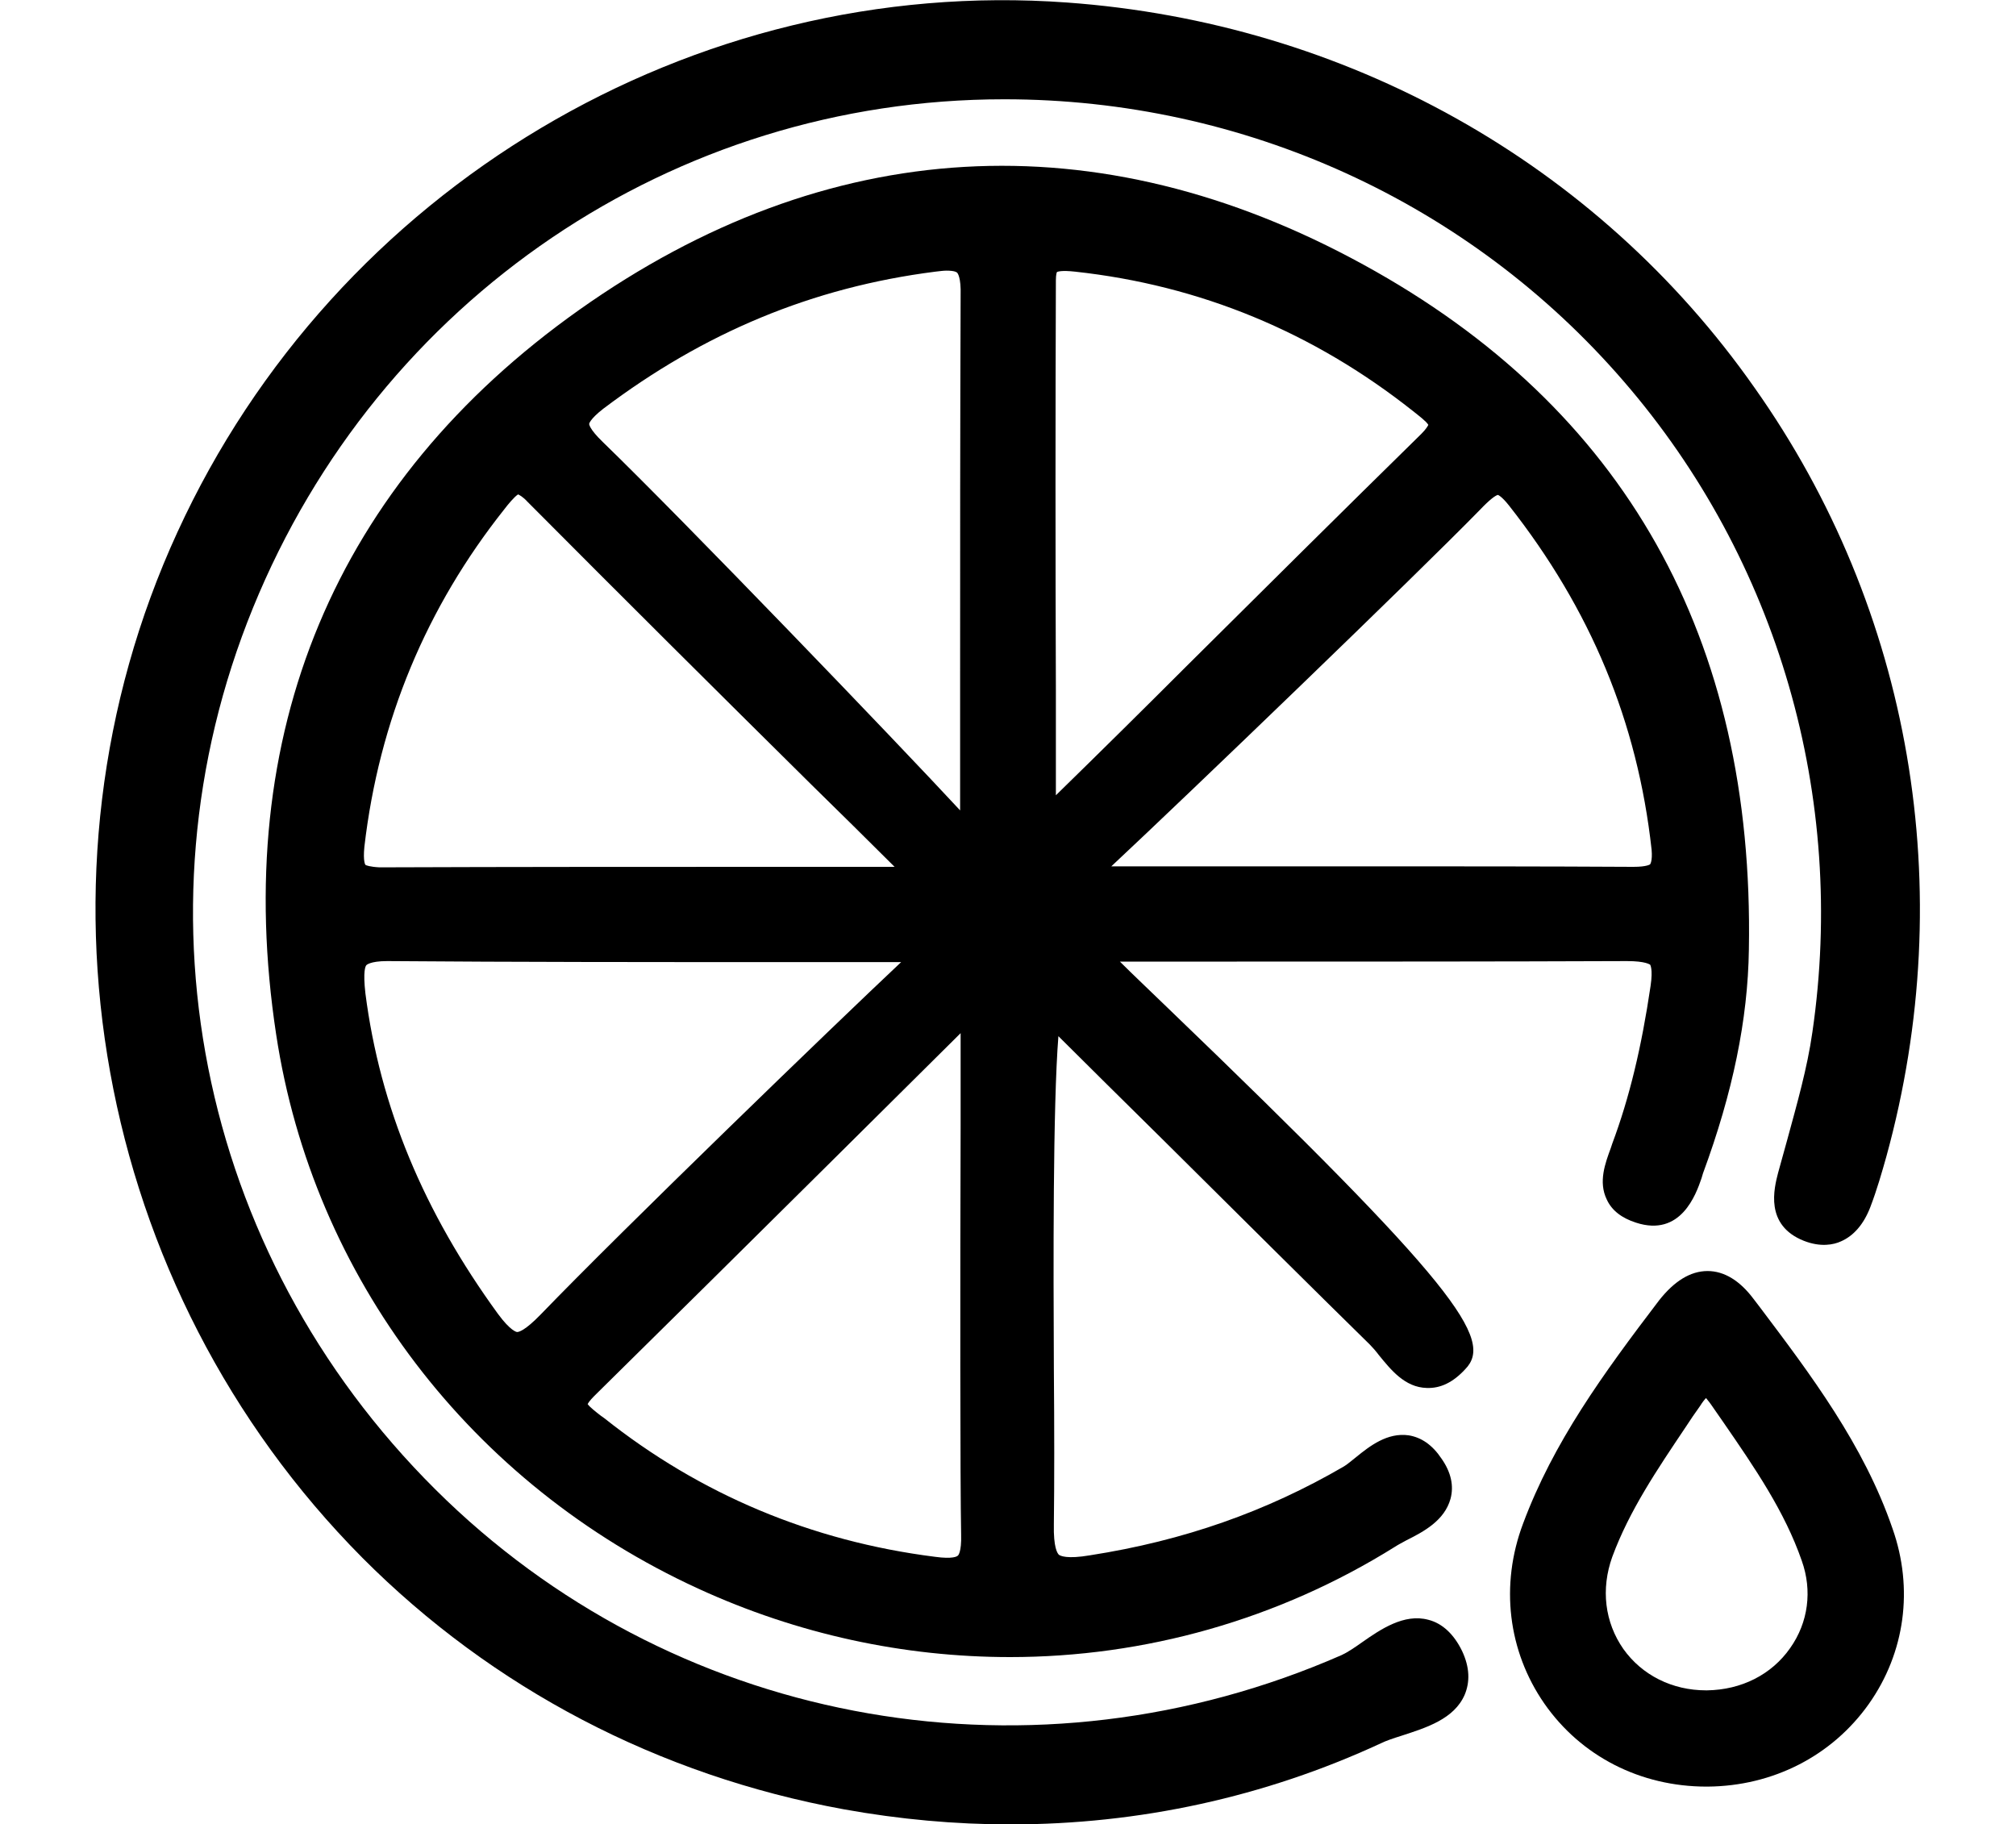 <svg xmlns="http://www.w3.org/2000/svg" xmlns:xlink="http://www.w3.org/1999/xlink" id="Ebene_1" x="0px" y="0px" viewBox="0 0 400 362" style="enable-background:new 0 0 400 362;" xml:space="preserve"><g>	<path d="M231.6,199.9c-3.5-3.4-6.7-6.4-9.4-9.1c7.7,0,15.5,0,23.2,0c25.4,0,51.6,0,77.4-0.1c3.8,0,4.5,0.7,4.6,0.7  c0,0,0.6,0.8,0.1,4.2c-1.8,12.2-4.2,22.2-7.6,31.3l-0.3,0.9c-1.1,3-2.5,6.7-0.8,10.2c1,2.2,3,3.7,5.8,4.6c8.9,2.9,11.9-5.6,13-8.8  l0.3-1c5.9-16,8.9-30.5,9.1-44.4c1.1-61.7-24.6-107.5-76.5-135.9c-52.7-28.9-106.5-25.8-155.6,9c-48.4,34.3-69.2,84.1-60.1,143.8  c7.3,48.1,38.6,89.2,83.7,109.9c19.8,9.1,40.9,13.6,61.9,13.6c26.7,0,53.2-7.4,76.4-21.9c0.6-0.4,1.4-0.8,2.3-1.3  c3.4-1.7,7.5-3.9,8.7-8.2c0.7-2.6,0.1-5.3-1.8-8c-1.8-2.7-4-4.2-6.5-4.6c-4.2-0.6-7.7,2.1-10.4,4.3c-0.9,0.7-1.8,1.5-2.5,1.9  c-15.3,8.9-31.7,14.7-50.3,17.6c-4.7,0.8-5.9,0.1-6.2-0.1c-0.3-0.3-1.1-1.4-1-6.1c0.1-8,0.1-19.1,0-30.8c-0.1-20.5-0.2-52.2,0.9-66  c4.9,4.9,12.6,12.5,21,20.8c14.5,14.4,30.9,30.7,40.8,40.4c0.5,0.5,1.2,1.3,1.8,2.1c2.3,2.8,5.1,6.4,9.5,6.5  c2.7,0.1,5.2-1.1,7.6-3.7C296.5,265.8,289,255.1,231.6,199.9z M327.4,171.5c0,0-0.6,0.5-3.3,0.5c0,0,0,0-0.1,0  c-17.7-0.1-35.7-0.1-53.4-0.1c-8.8,0-17.6,0-26.2,0l-23.9,0c15.3-14.3,60.3-57.6,73.2-70.8c1.8-1.9,3-2.8,3.5-2.9  c0,0,0.7,0.2,2.2,2.1c16.2,20.6,25.5,42.9,28.3,68.3C327.9,170.9,327.4,171.5,327.4,171.5z M209.5,55.6c0-1.2,0.2-1.6,0.2-1.6  c0.1-0.1,0.9-0.4,3.6-0.1c24.8,2.7,47.3,12,67.1,27.7c1,0.8,2.6,2,3,2.7c-0.1,0.2-0.4,0.8-1.4,1.8c-15.6,15.3-31.3,30.9-46.6,46.1  c-8.6,8.6-17.2,17.1-25.9,25.6l0-21C209.4,109.7,209.4,82.7,209.5,55.6z M117.9,277c15.4-15.2,31-30.6,46.1-45.6  c8.9-8.8,17.7-17.6,26.6-26.4c0,5.1,0,11.4,0,18.3c-0.1,29.9-0.1,70.9,0.1,81.2c0.1,3.5-0.6,4.2-0.7,4.2c-0.1,0.1-0.9,0.7-4.5,0.2  c-24.5-3.1-46.6-12.4-65.6-27.5l-0.7-0.5c-0.9-0.7-2.2-1.7-2.6-2.3C116.7,278.4,117,277.9,117.9,277z M187.8,53.7  c1.6,0,2,0.3,2.1,0.4c0.1,0.1,0.8,0.9,0.7,4.5c-0.1,25.8-0.1,52.1-0.1,77.4c0,8.3,0,16.5,0,24.8c-12.6-13.6-54.6-57.3-70.9-73.1  c-2.8-2.7-2.7-3.6-2.7-3.6c0,0,0.1-0.9,2.8-3C139.7,66,161.2,57,185.6,53.9C186.5,53.8,187.2,53.7,187.8,53.7z M177.5,172l-22.4,0  c-26.2,0-53.2,0-79.8,0.1c-1.9-0.1-2.7-0.4-2.8-0.5c0,0-0.5-0.6-0.2-3.6c2.9-25,12.3-47.5,27.8-67c0.6-0.8,2-2.5,2.7-2.9  c0.2,0.1,0.9,0.4,1.9,1.5c18.7,18.8,37.8,37.8,56.3,56.1C166.5,161.1,172,166.5,177.5,172z M72.7,191.5c0,0,0.7-0.8,4.1-0.8  c0.1,0,0.2,0,0.2,0c25.5,0.2,51.5,0.2,76.5,0.2c8.4,0,16.8,0,25.3,0c-13.3,12.5-55.3,53.1-71.5,69.9c-3.2,3.3-4.4,3.5-4.7,3.5  c-0.1,0-1.3-0.2-3.8-3.6c-14.7-20.2-23.4-41-26.3-63.6C72,192.7,72.5,191.7,72.7,191.5z"></path>	<path d="M283.4,321.4c-4.8-1.3-9.5,1.9-13.2,4.5c-1.4,1-2.9,2-4,2.5c-60.7,26.6-130.4,14.5-177.6-30.7  c-48.3-46.3-63.4-115.8-38.4-177.1c25-61.3,83.5-100.9,149-100.9c0,0,0,0,0.1,0c47.4,0,92.2,20.4,122.9,56  c30.6,35.4,44.2,82.5,37.4,129.1c-1,7.1-3.1,14.4-5,21.4c-0.6,2.2-1.2,4.3-1.8,6.5c-0.8,3.1-2.7,10.4,5.1,13.5  c3.3,1.3,5.9,0.8,7.4,0.1c2.5-1.1,4.5-3.4,5.8-6.8c1.3-3.4,2.3-6.9,3.2-10.1c14.5-52.8,5-108.4-26.2-152.5  C316.8,32.3,267,4.5,211.7,0.5C137.4-4.9,66.5,37.3,35.2,105.6C3.9,173.7,18.7,255.5,71.9,309.1c25.8,25.9,58.8,43.2,95.5,49.9  c11.1,2,22.1,3,33.1,3c25.5,0,50.4-5.4,73.5-16.1c1-0.5,2.5-1,4.1-1.5c4.9-1.6,10.4-3.3,12.5-8.1c1.1-2.6,1-5.5-0.5-8.7  C288.5,324.3,286.2,322.1,283.4,321.4z"></path>	<path d="M349.2,259.4l-1.3-1.7c-2.7-3.6-5.8-5.5-9.1-5.5c0,0,0,0,0,0c-3.4,0-6.6,2-9.6,5.8c-11.2,14.7-21,28.2-27,44.3  c-4.6,12.2-3,25.3,4.2,35.7c7.3,10.5,19.1,16.5,32.2,16.5c0.1,0,0.1,0,0.2,0h0c13-0.1,24.7-6.1,32-16.4c7.2-10.2,8.9-22.9,4.7-34.8  C369.8,286.7,359.3,272.8,349.2,259.4z M355.2,327c-3.7,5.3-9.7,8.3-16.5,8.4c-0.1,0-0.1,0-0.2,0c-6.7,0-12.7-3-16.4-8.2  c-3.7-5.3-4.5-11.9-2.2-18.3c3.4-9.2,8.9-17.3,14.6-25.8c0.9-1.4,1.8-2.7,2.8-4.1c0.5-0.8,0.9-1.3,1.2-1.6c0.2,0.3,0.6,0.7,1,1.3  c0.8,1.2,1.7,2.4,2.5,3.6c6.2,9,12.1,17.6,15.5,27.4C359.6,315.6,358.8,321.9,355.2,327z"></path></g></svg>